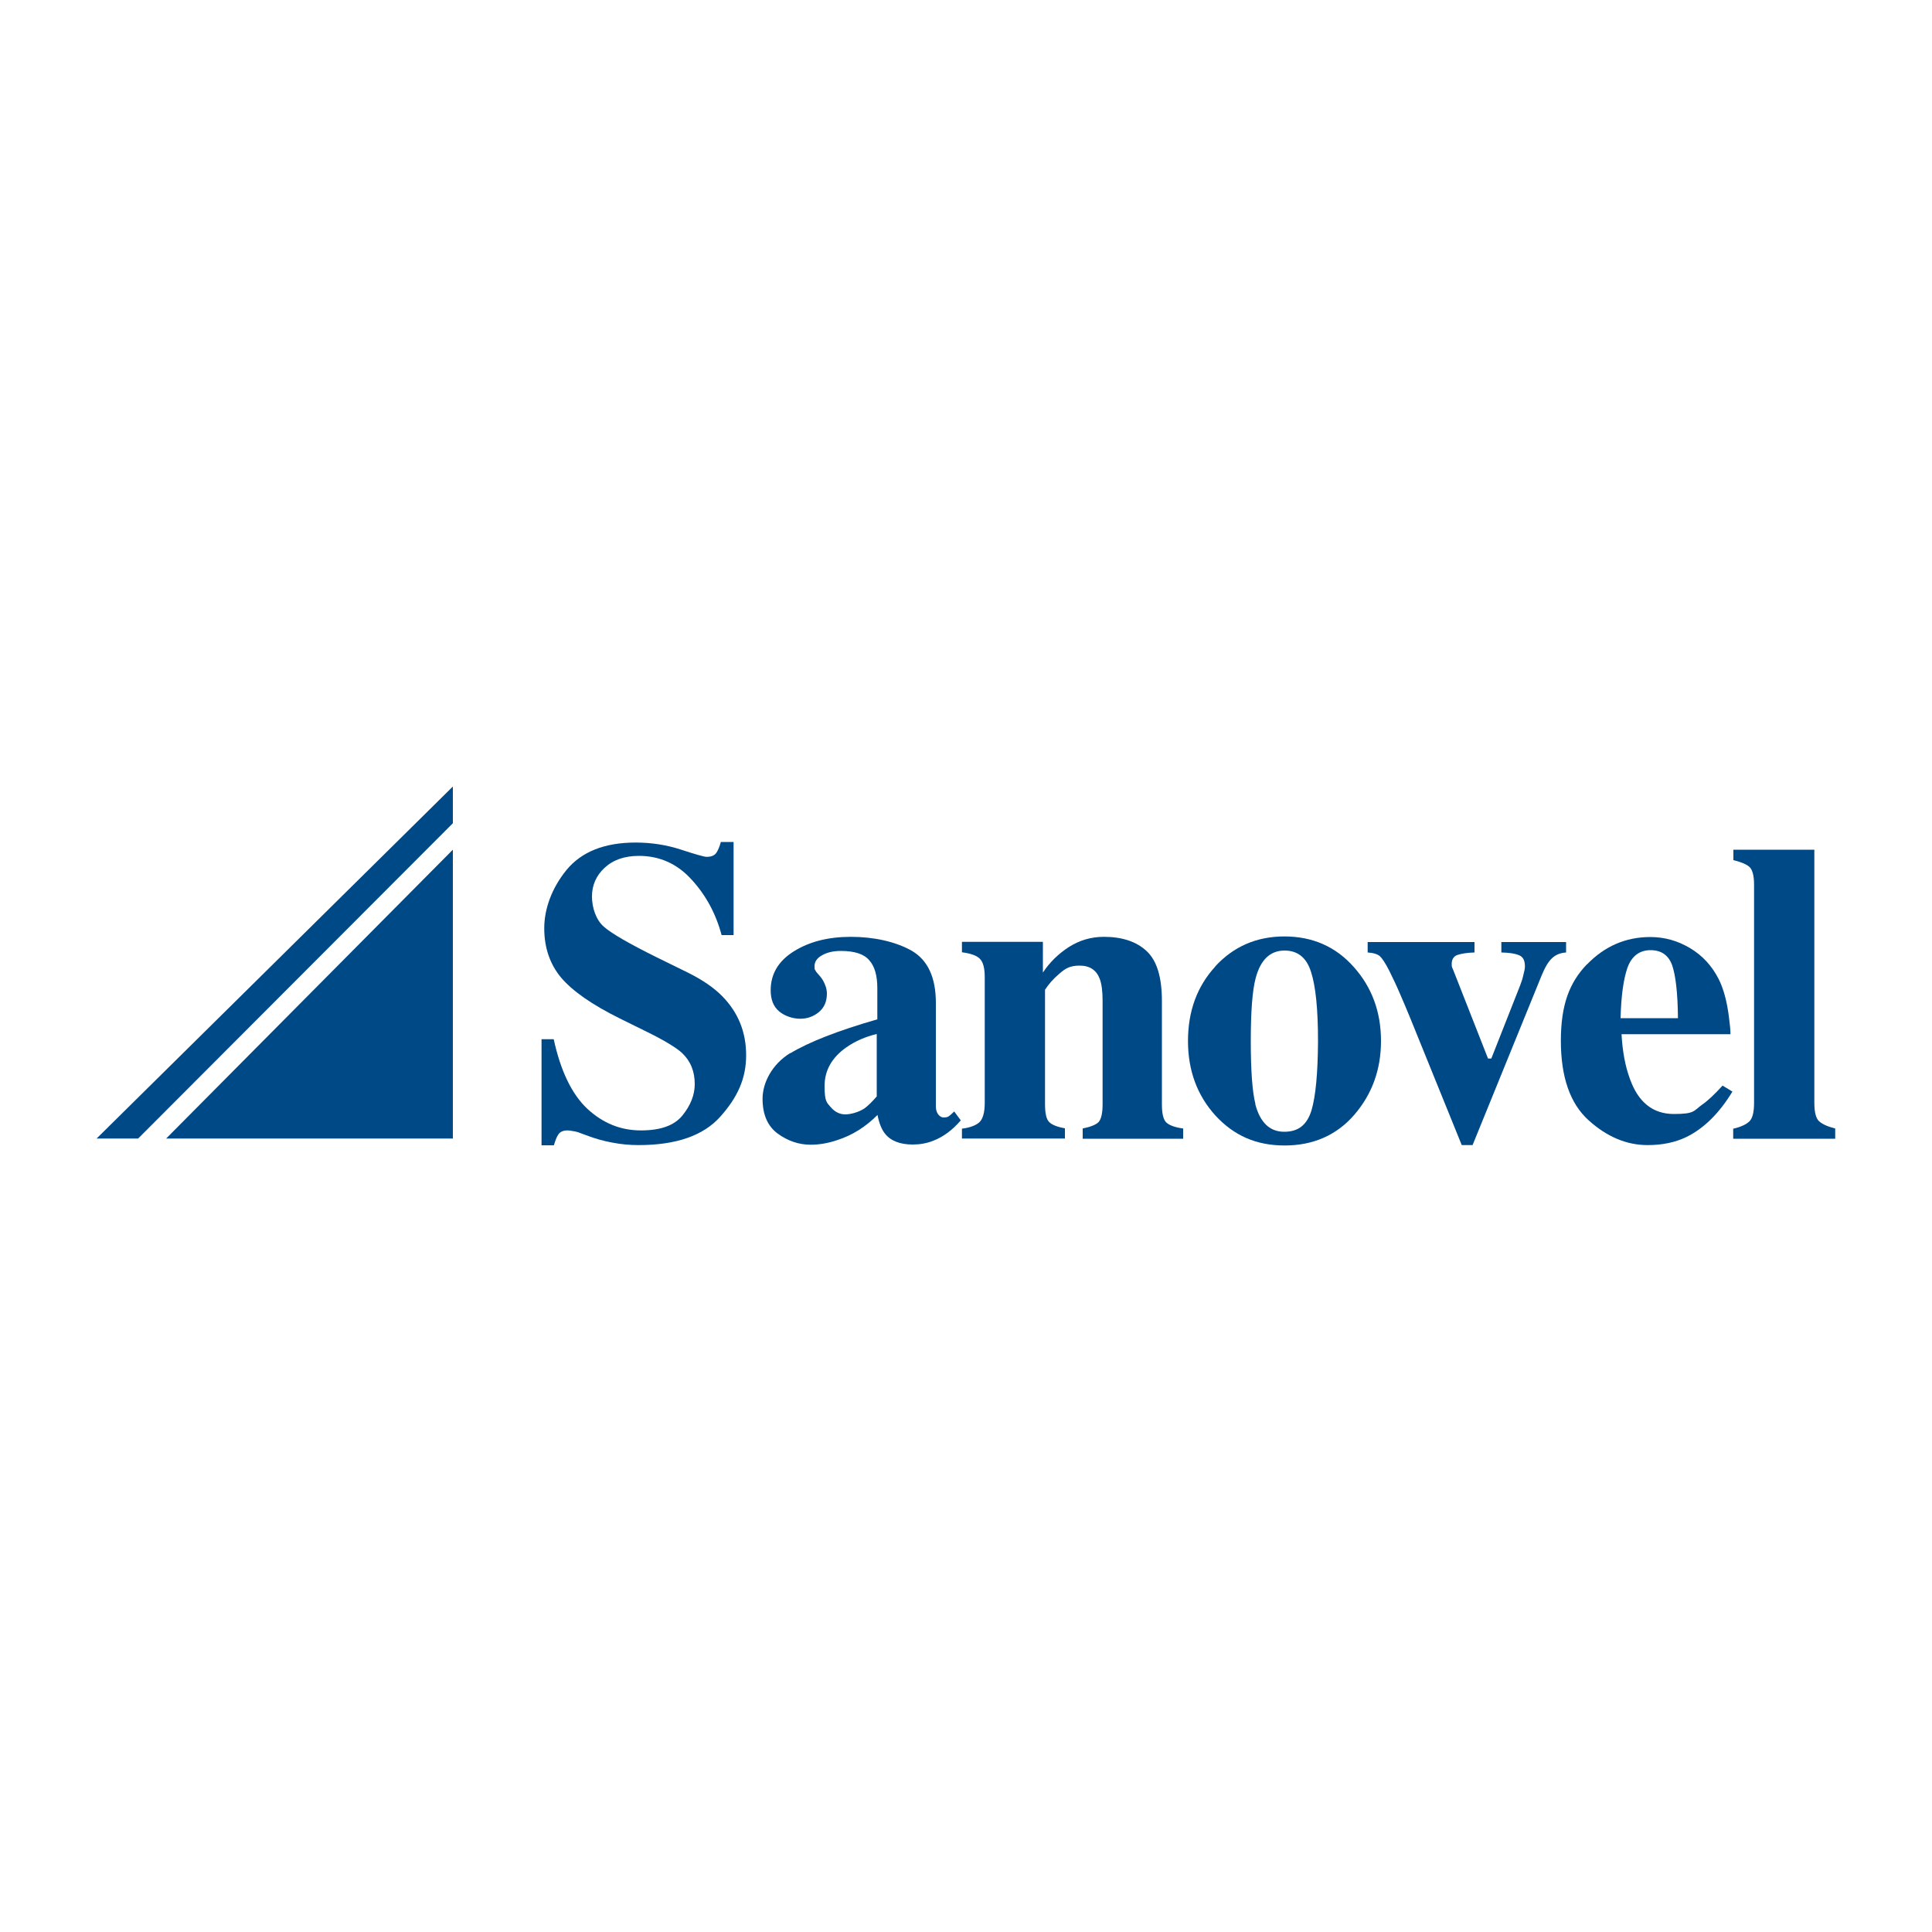 <?xml version="1.0" encoding="UTF-8"?>
<svg id="Layer_1" data-name="Layer 1" xmlns="http://www.w3.org/2000/svg" version="1.1" viewBox="0 0 1000 1000">
  <defs>
    <style>
      .cls-1 {
        fill: #004987;
        fill-rule: evenodd;
        stroke-width: 0px;
      }
    </style>
  </defs>
  <path class="cls-1" d="M280.2,537.9h6.4c3.6,16.5,9.4,28.5,17.4,36,8.1,7.5,17.3,11.2,27.7,11.2s17.3-2.6,21.5-7.7c4.2-5.2,6.4-10.6,6.4-16.3,0-6.6-2.2-12-6.7-16.2-3-2.7-8.9-6.3-17.8-10.7l-14.4-7.1c-14.3-7.1-24.3-14.1-30.2-21-5.8-6.9-8.8-15.5-8.8-25.6s3.9-20.9,11.6-30.3c7.8-9.4,19.7-14.1,35.7-14.1,8.1,0,16,1.2,23.6,3.7,7.6,2.5,12,3.7,13.1,3.7,2.5,0,4.1-.7,5.1-2.1.9-1.4,1.7-3.3,2.3-5.6h6.6v48.2h-6.2c-3-11.2-8.2-20.8-15.7-28.9-7.4-8.1-16.5-12.1-27.1-12.1-7.5,0-13.4,2.1-17.8,6.2-4.3,4-6.5,9-6.5,14.8s2.1,12.2,6.2,15.7c4,3.5,13,8.7,26.9,15.6l16.7,8.2c7.4,3.7,13.3,7.7,17.7,12.2,8.2,8.4,12.3,18.5,12.3,30.5s-4.4,21.7-13.3,31.7c-8.8,9.9-22.9,14.8-42.4,14.8-4.5,0-9-.4-13.6-1.3-4.5-.8-9-2.1-13.5-3.8l-4.3-1.6c-1-.3-2-.5-2.9-.6-.9-.2-1.7-.3-2.4-.3-2.3,0-3.9.7-4.8,2.1-.9,1.3-1.6,3.2-2.3,5.6h-6.4v-54.8Z"/>
  <path class="cls-1" d="M447.6,573.6c1.7-1.3,3.8-3.3,6.2-6.1v-32.3c-5.9,1.4-11.1,3.7-15.6,6.8-7.6,5.3-11.4,12-11.4,20.1s1.1,8.5,3.2,11c2.2,2.5,4.7,3.7,7.5,3.7s7-1.1,10.1-3.2ZM409,545.2c9.6-5.8,24.6-11.7,45.1-17.6v-16.1c0-6.6-1.4-11.4-4.2-14.5-2.7-3.2-7.6-4.8-14.7-4.8-4,0-7.2.8-9.8,2.3-2.5,1.4-3.8,3.3-3.8,5.5s.1,1.6.4,2.2c.3.6.7,1.2,1.3,1.8l1.3,1.5c1,1.2,1.8,2.6,2.4,4.1.6,1.4,1,3,1,4.6,0,4.2-1.4,7.4-4.2,9.7-2.7,2.2-5.9,3.4-9.6,3.4s-7.9-1.3-10.9-3.8c-3-2.5-4.4-6.2-4.4-10.9,0-8.5,4-15.2,12-20.2,8-5,17.8-7.5,29.5-7.5s23,2.4,31.5,7.2c8.4,4.9,12.5,13.9,12.5,27v53.6c0,1.6.4,3,1.2,4.1.9,1.1,1.8,1.6,2.8,1.6s1.6-.1,2.3-.4c.7-.4,1.8-1.3,3.2-2.7l3.4,4.6c-4.3,5-9.1,8.6-14.4,10.6-3.3,1.3-6.8,1.9-10.5,1.9-6.6,0-11.4-1.9-14.4-5.7-1.7-2.2-3-5.4-3.8-9.6-6.1,6.1-13,10.5-20.8,13-4.7,1.6-9.3,2.4-13.8,2.4-6.1,0-11.7-1.9-17-5.7-5.3-3.9-7.9-9.9-7.9-18.1s4.8-17.8,14.4-23.7Z"/>
  <path class="cls-1" d="M497.9,584.2c4-.5,7-1.6,8.9-3.2,1.9-1.7,2.9-5.1,2.9-10.2v-65.1c0-4.5-.8-7.6-2.4-9.3-1.5-1.7-4.7-2.9-9.4-3.5v-5.4h41.9v15.9c3.5-5.3,8-9.7,13.4-13.2,5.5-3.5,11.5-5.3,18.2-5.3,9.5,0,16.9,2.5,22.1,7.4,5.3,4.9,7.9,13.5,7.9,25.8v53.5c0,5,.8,8.2,2.5,9.6,1.7,1.4,4.6,2.4,8.5,2.9v5.3h-52v-5.3c4-.8,6.7-1.9,8.1-3.2,1.4-1.4,2.2-4.5,2.2-9.3v-53.6c0-5-.5-8.8-1.5-11.4-1.7-4.5-5.2-6.8-10.3-6.8s-7.4,1.4-10.6,4.2c-3.2,2.7-5.6,5.5-7.4,8.3v59.2c0,4.8.7,7.9,2.2,9.3,1.4,1.4,4.1,2.5,8.1,3.2v5.3h-53.3v-5.3Z"/>
  <path class="cls-1" d="M629,500.2c9.5-10.3,21.4-15.5,35.8-15.5,14.6,0,26.6,5.3,35.9,15.8,9.4,10.5,14.1,23.3,14.1,38.3,0,14.8-4.6,27.5-13.8,38.2-9.2,10.6-21.3,15.9-36.1,15.9s-26.3-5.2-35.8-15.5c-9.4-10.4-14.2-23.2-14.2-38.6s4.7-28.3,14.2-38.6ZM649.7,571.4c2.5,9.6,7.5,14.4,15,14.4s11.8-3.7,14.1-11c2.2-7.4,3.3-19.3,3.4-35.9,0-16.5-1.2-28.4-3.6-35.8-2.3-7.4-6.9-11.1-13.7-11.1-7.5,0-12.5,4.8-15,14.4-1.7,6.4-2.5,17.3-2.5,32.5s.8,26.3,2.4,32.5Z"/>
  <path class="cls-1" d="M763.2,487.6v5.4c-3.9.1-6.8.6-8.9,1.3-1.9.7-2.9,2.3-2.9,4.6s.3,1.7.8,3.2c.6,1.5,1,2.6,1.3,3.3l16.7,42.5h1.7l14.9-37.8c.7-1.8,1.3-3.6,1.7-5.5.5-1.9.8-3.3.8-4.4,0-3.1-1-5-3.1-5.8-2.1-.9-5.1-1.3-9.1-1.4v-5.4h33.5v5.4c-3,.2-5.4,1.2-7.2,2.9-1.9,1.7-3.7,4.7-5.5,9.1l-35.7,87.7h-5.6l-26.6-65.6c-1.9-4.6-3.7-8.9-5.5-13-1.7-4-3.6-8-5.5-11.8-2-3.9-3.6-6.3-4.8-7.4-1.2-1-3.2-1.7-6.3-1.9v-5.4h55.4Z"/>
  <path class="cls-1" d="M821.4,499.2c9.1-9.4,20-14.2,32.8-14.2,7.3,0,14.1,1.9,20.5,5.7,6.4,3.8,11.3,9.1,14.8,15.9,2.6,5.1,4.4,11.8,5.4,19.9.5,3.8.8,6.7.8,8.8h-56.4c.5,8.9,1.9,16.5,4.3,23,4.3,12.2,11.9,18.3,22.8,18.3s10.1-1.6,14.7-4.9c2.8-1.9,6.3-5.2,10.5-9.8l5.1,3.1c-6.8,11.2-14.8,19.1-23.8,23.5-5.8,2.8-12.5,4.2-20.1,4.2-10.9,0-21.1-4.3-30.6-12.9-9.5-8.6-14.3-22.3-14.3-41.1s4.5-30.2,13.5-39.6ZM868.5,527c-.1-13-1.2-22.2-3-27.4-1.9-5.2-5.6-7.8-11.2-7.8s-9.7,3-11.9,9c-2.1,6-3.3,14.7-3.6,26.2h29.7Z"/>
  <path class="cls-1" d="M897.2,584.2c3.9-.9,6.6-2.2,8.2-3.7,1.7-1.6,2.5-4.8,2.5-9.7v-112.8c0-4.7-.8-7.7-2.3-9.2-1.5-1.4-4.3-2.6-8.4-3.6v-5.4h41.9v130.9c0,4.9.8,8.1,2.4,9.6,1.6,1.5,4.4,2.8,8.4,3.8v5.3h-52.8v-5.3Z"/>
  <polygon class="cls-1" points="234.4 407.1 234.4 426.1 71.5 589.3 50 589.3 234.4 407.1"/>
  <polygon class="cls-1" points="234.4 439.8 234.4 589.3 86 589.3 234.4 439.8"/>
</svg>